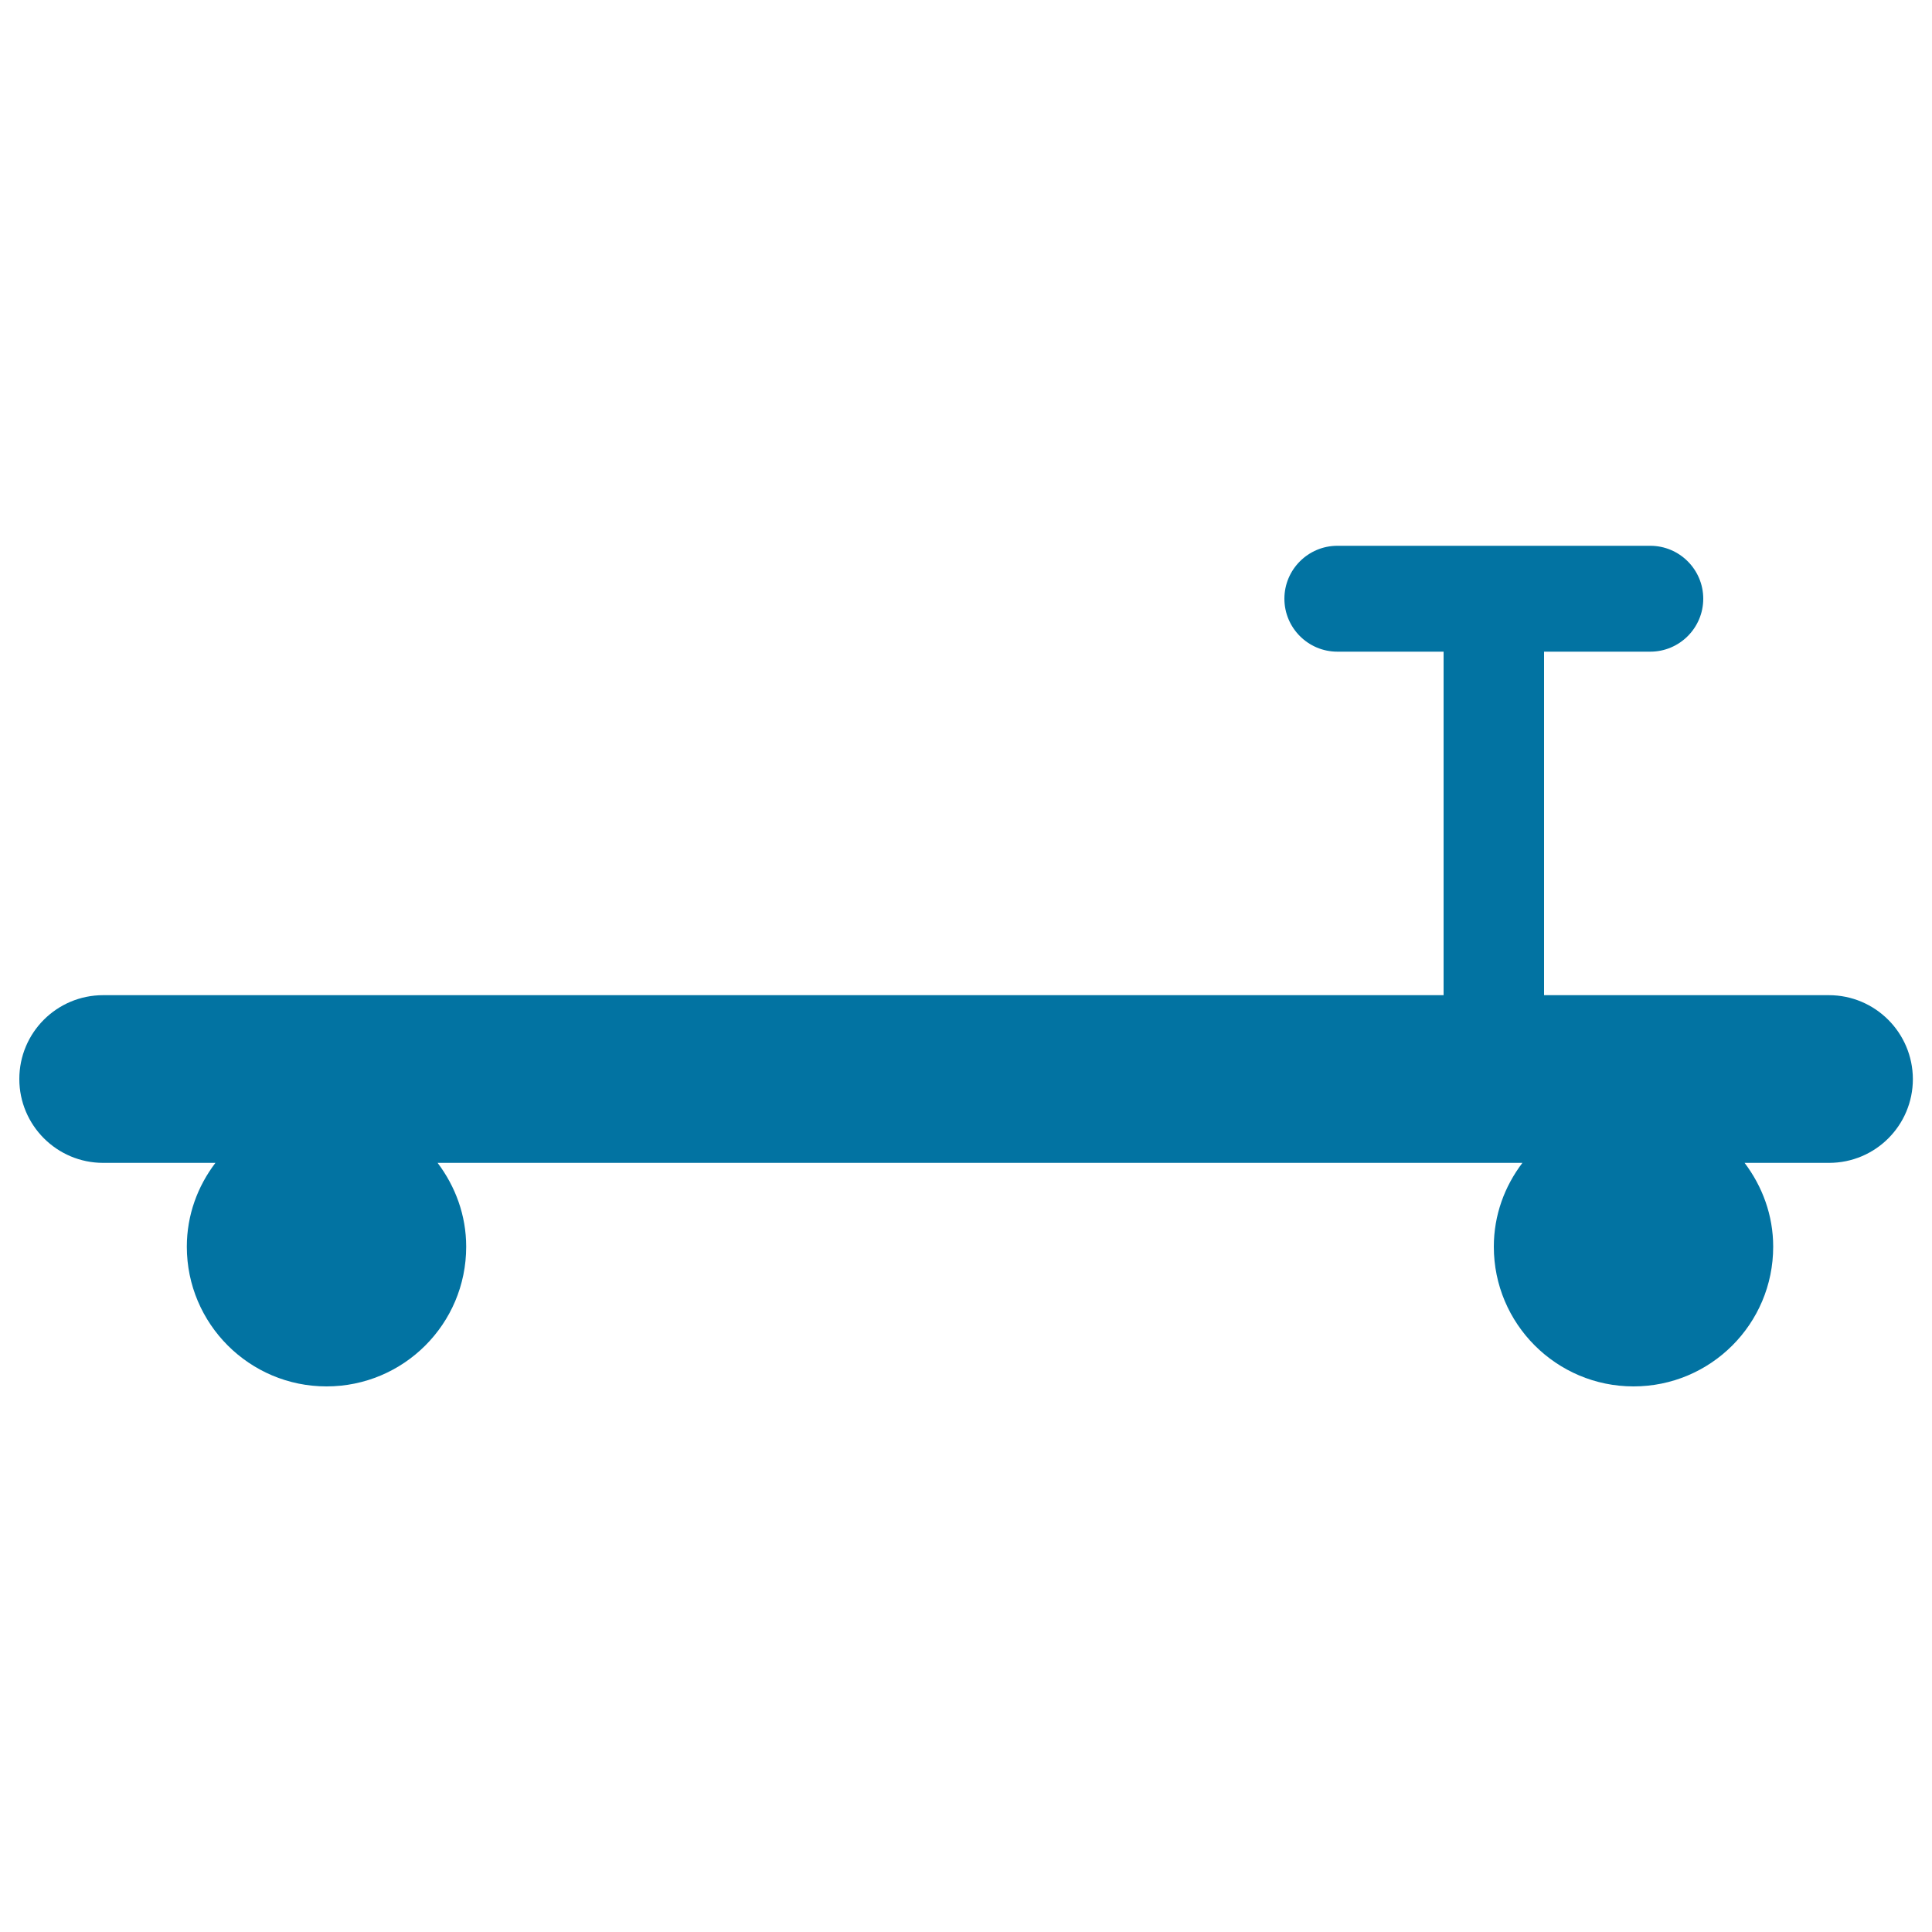 <svg xmlns="http://www.w3.org/2000/svg" viewBox="0 0 1000 1000" style="fill:#0273a2">
<title>Scooter With Handle SVG icon</title>
<g><g><path d="M946.6,515.1H799.2V337.3h55c15.1,0,27.4-12.3,27.4-27.4c0-15.1-12.3-27.4-27.4-27.4h-162c-15.1,0-27.4,12.3-27.4,27.4c0,15.1,12.3,27.4,27.4,27.4h55v177.8H53.4c-24,0-43.4,19.4-43.4,43.4c0,23.9,19.4,43.4,43.4,43.4h58.1c-9.2,12.1-14.8,27-14.8,43.4c0,39.9,32.4,72.3,72.3,72.3c39.9,0,72.3-32.3,72.3-72.3c0-16.3-5.6-31.2-14.8-43.4H788c-9.2,12.1-14.8,27-14.8,43.4c0,39.9,32.4,72.3,72.3,72.3c39.9,0,72.3-32.3,72.3-72.3c0-16.3-5.6-31.2-14.8-43.4h43.7c24,0,43.4-19.4,43.4-43.4C990,534.5,970.6,515.1,946.6,515.1z"/></g></g>
</svg>